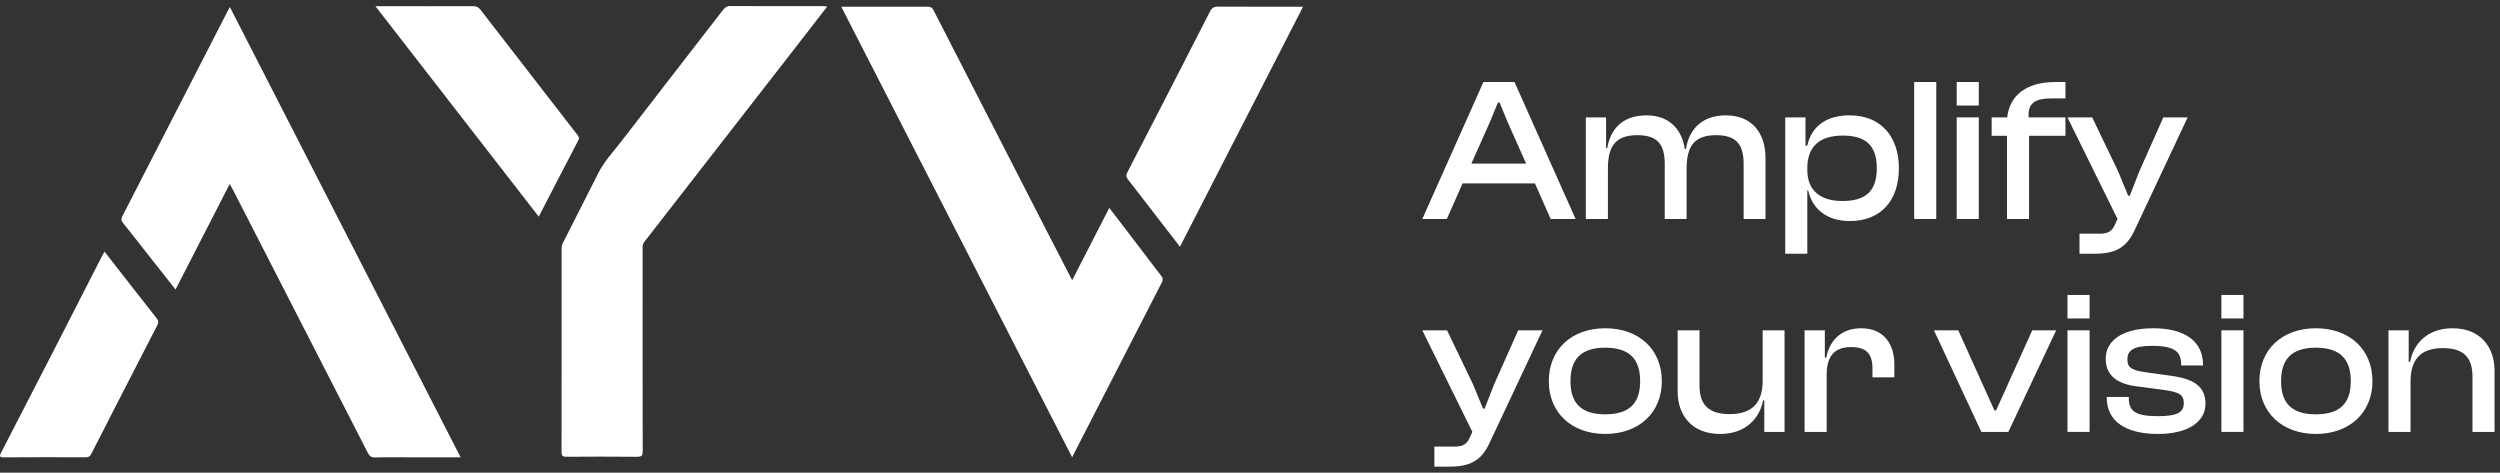 <svg width="238" height="45" viewBox="0 0 238 45" fill="none" xmlns="http://www.w3.org/2000/svg">
<rect x="0" y="0" width="238" height="45" fill="#333333" stroke="none"/>
<path d="M43.854 43.537C42.174 43.537 40.575 43.537 38.976 43.537C37.895 43.537 36.813 43.517 35.733 43.549C35.356 43.56 35.181 43.432 35.016 43.109C30.761 34.794 26.495 26.483 22.23 18.172C22.129 17.975 22.02 17.784 21.871 17.512C20.14 20.882 18.443 24.19 16.712 27.561C15.979 26.632 15.271 25.738 14.565 24.842C13.623 23.646 12.689 22.444 11.738 21.257C11.554 21.029 11.506 20.86 11.651 20.577C14.986 14.097 18.311 7.61 21.638 1.125C21.705 0.994 21.778 0.866 21.883 0.671C29.208 14.965 36.51 29.212 43.852 43.538L43.854 43.537Z" fill="white"/>
<path d="M102.071 26.679C103.264 24.353 104.418 22.105 105.605 19.79C106.688 21.206 107.722 22.557 108.754 23.909C109.35 24.69 109.935 25.481 110.545 26.253C110.721 26.475 110.733 26.641 110.605 26.892C107.769 32.403 104.942 37.92 102.066 43.527C94.732 29.213 87.428 14.961 80.088 0.638C81.298 0.638 82.444 0.638 83.591 0.638C85.156 0.64 86.722 0.651 88.288 0.638C88.587 0.636 88.744 0.722 88.884 0.995C92.373 7.815 95.872 14.63 99.37 21.444C100.257 23.171 101.15 24.895 102.07 26.678L102.071 26.679Z" fill="white"/>
<path d="M78.75 0.622C77.898 1.722 77.088 2.773 76.273 3.822C71.297 10.227 66.322 16.632 61.337 23.03C61.136 23.288 61.177 23.549 61.177 23.817C61.174 30.195 61.169 36.573 61.186 42.949C61.187 43.4 61.054 43.49 60.631 43.486C58.395 43.465 56.158 43.465 53.922 43.483C53.556 43.485 53.459 43.393 53.459 43.027C53.471 36.594 53.467 30.16 53.466 23.727C53.466 23.521 53.488 23.329 53.585 23.139C54.708 20.93 55.832 18.719 56.944 16.504C57.517 15.364 58.394 14.445 59.162 13.447C62.365 9.285 65.588 5.139 68.801 0.984C68.988 0.742 69.167 0.573 69.524 0.575C72.487 0.592 75.45 0.584 78.412 0.586C78.499 0.586 78.587 0.603 78.751 0.62L78.75 0.622Z" fill="white"/>
<path d="M124.052 0.638C120.128 8.289 116.248 15.851 112.333 23.485C111.613 22.557 110.924 21.669 110.237 20.779C109.296 19.561 108.363 18.336 107.412 17.124C107.221 16.881 107.172 16.698 107.328 16.397C109.96 11.303 112.582 6.204 115.189 1.098C115.367 0.751 115.565 0.628 115.953 0.631C118.616 0.646 121.28 0.64 124.051 0.64L124.052 0.638Z" fill="white"/>
<path d="M51.288 20.622C46.102 13.941 40.962 7.319 35.738 0.589C36.202 0.589 36.574 0.589 36.948 0.589C39.65 0.592 42.35 0.599 45.052 0.589C45.368 0.588 45.566 0.699 45.748 0.936C48.813 4.899 51.882 8.859 54.95 12.819C55.075 12.981 55.191 13.098 55.06 13.348C53.807 15.74 52.572 18.141 51.288 20.623V20.622Z" fill="white"/>
<path d="M9.948 23.955C11.636 26.116 13.263 28.21 14.907 30.292C15.102 30.539 15.103 30.716 14.967 30.98C12.865 35.056 10.77 39.136 8.685 43.221C8.549 43.486 8.385 43.536 8.116 43.535C5.545 43.526 2.974 43.518 0.404 43.541C-0.077 43.545 -0.069 43.428 0.12 43.063C1.813 39.795 3.496 36.524 5.176 33.249C6.662 30.354 8.141 27.454 9.622 24.557C9.713 24.38 9.812 24.206 9.947 23.956L9.948 23.955Z" fill="white"/>
<path d="M137.739 20.847H135.403L141.222 7.809H144.179L149.998 20.847H147.624L146.125 17.461H139.237L137.739 20.847ZM141.844 11.604L140.074 15.574H145.289L143.518 11.604L142.759 9.755H142.603L141.844 11.604Z" fill="white"/>
<path d="M153.072 20.847H150.971V11.176H152.897V14.095H153.014C153.267 12.48 154.318 10.981 156.731 10.981C158.929 10.981 160.116 12.324 160.389 14.173H160.506C160.759 12.519 161.848 10.981 164.3 10.981C166.81 10.981 168.075 12.694 168.075 15.029V20.847H165.993V15.593C165.993 13.686 165.234 12.869 163.366 12.869C161.303 12.869 160.564 13.92 160.564 16.06V20.847H158.482V15.593C158.482 13.686 157.742 12.869 155.874 12.869C153.792 12.869 153.072 13.92 153.072 16.06V20.847Z" fill="white"/>
<path d="M172.056 24.155H169.955V11.176H171.881V13.861H172.056C172.445 12.071 173.808 10.981 176.084 10.981C179.081 10.981 180.774 13.024 180.774 16.021C180.774 19.018 179.12 21.042 176.104 21.042C173.924 21.042 172.523 19.894 172.134 18.123H172.056V24.155ZM172.056 16.177C172.056 18.162 173.321 19.135 175.384 19.135C177.466 19.135 178.672 18.337 178.672 16.021C178.672 13.686 177.446 12.908 175.423 12.908C173.263 12.908 172.056 13.92 172.056 16.002V16.177Z" fill="white"/>
<path d="M184.332 20.847H182.231V7.809H184.332V20.847Z" fill="white"/>
<path d="M188.38 10.047H186.278V7.809H188.38V10.047ZM188.38 20.847H186.278V11.176H188.38V20.847Z" fill="white"/>
<path d="M193.167 20.847H191.065V12.927H189.606V11.176H191.085C191.318 9.055 192.933 7.809 195.677 7.809H196.631V9.366H195.346C193.809 9.366 193.011 9.775 193.128 11.176H196.631V12.927H193.167V20.847Z" fill="white"/>
<path d="M199.351 24.155H197.969V22.248H199.857C200.713 22.248 201.063 22.015 201.355 21.353L201.589 20.847L196.821 11.176H199.176L201.647 16.313L202.601 18.629H202.756L203.671 16.294L205.948 11.176H208.263L203.223 21.898C202.425 23.63 201.336 24.155 199.351 24.155Z" fill="white"/>
<path d="M137.933 44.425H136.552V42.518H138.439C139.295 42.518 139.646 42.285 139.937 41.623L140.171 41.117L135.403 31.446H137.758L140.229 36.583L141.183 38.899H141.338L142.253 36.563L144.53 31.446H146.845L141.805 42.168C141.008 43.9 139.918 44.425 137.933 44.425Z" fill="white"/>
<path d="M152.816 41.312C149.605 41.312 147.445 39.268 147.445 36.291C147.445 33.275 149.605 31.251 152.816 31.251C156.046 31.251 158.206 33.275 158.206 36.291C158.206 39.268 156.046 41.312 152.816 41.312ZM152.816 39.444C155.17 39.444 156.143 38.334 156.143 36.291C156.143 34.228 155.17 33.1 152.816 33.1C150.481 33.1 149.508 34.228 149.508 36.291C149.508 38.334 150.481 39.444 152.816 39.444Z" fill="white"/>
<path d="M163.759 41.312C161.035 41.312 159.712 39.502 159.712 37.264V31.446H161.794V36.7C161.794 38.51 162.631 39.424 164.674 39.424C166.814 39.424 167.807 38.334 167.807 36.233V31.446H169.889V41.117H167.962V38.12H167.846C167.534 39.755 166.25 41.312 163.759 41.312Z" fill="white"/>
<path d="M173.9 41.117H171.798V31.446H173.724V34.053H173.861C174.153 32.497 175.203 31.251 177.188 31.251C179.387 31.251 180.341 32.827 180.341 34.657V35.921H178.258V35.065C178.258 33.684 177.675 33.041 176.235 33.041C174.581 33.041 173.9 33.956 173.9 35.688V41.117Z" fill="white"/>
<path d="M191.194 41.117H188.625L184.11 31.446H186.426L189.87 39.074H190.026L193.47 31.446H195.747L191.194 41.117Z" fill="white"/>
<path d="M198.927 30.317H196.825V28.079H198.927V30.317ZM198.927 41.117H196.825V31.446H198.927V41.117Z" fill="white"/>
<path d="M205.446 41.312C202.332 41.312 200.561 40.086 200.561 37.848V37.789H202.663V37.945C202.663 39.21 203.422 39.619 205.446 39.619C207.333 39.619 207.897 39.229 207.897 38.373C207.897 37.575 207.43 37.322 206.049 37.128L203.402 36.778C201.573 36.544 200.464 35.766 200.464 34.151C200.464 32.458 202.001 31.251 204.979 31.251C207.936 31.251 209.727 32.438 209.727 34.734V34.793H207.644V34.676C207.644 33.528 207.061 32.925 204.92 32.925C203.149 32.925 202.527 33.314 202.527 34.228C202.527 34.987 202.916 35.26 204.375 35.454L206.613 35.766C208.909 36.058 209.96 36.836 209.96 38.432C209.96 40.241 208.17 41.312 205.446 41.312Z" fill="white"/>
<path d="M213.578 30.317H211.476V28.079H213.578V30.317ZM213.578 41.117H211.476V31.446H213.578V41.117Z" fill="white"/>
<path d="M220.467 41.312C217.256 41.312 215.096 39.268 215.096 36.291C215.096 33.275 217.256 31.251 220.467 31.251C223.697 31.251 225.857 33.275 225.857 36.291C225.857 39.268 223.697 41.312 220.467 41.312ZM220.467 39.444C222.821 39.444 223.794 38.334 223.794 36.291C223.794 34.228 222.821 33.1 220.467 33.1C218.131 33.1 217.159 34.228 217.159 36.291C217.159 38.334 218.131 39.444 220.467 39.444Z" fill="white"/>
<path d="M229.483 41.117H227.382V31.446H229.308V34.443H229.445C229.736 32.808 231.021 31.251 233.473 31.251C236.158 31.251 237.481 33.061 237.481 35.299V41.117H235.38V35.863C235.38 34.053 234.562 33.139 232.558 33.139C230.437 33.139 229.483 34.228 229.483 36.33V41.117Z" fill="white"/>
</svg>
